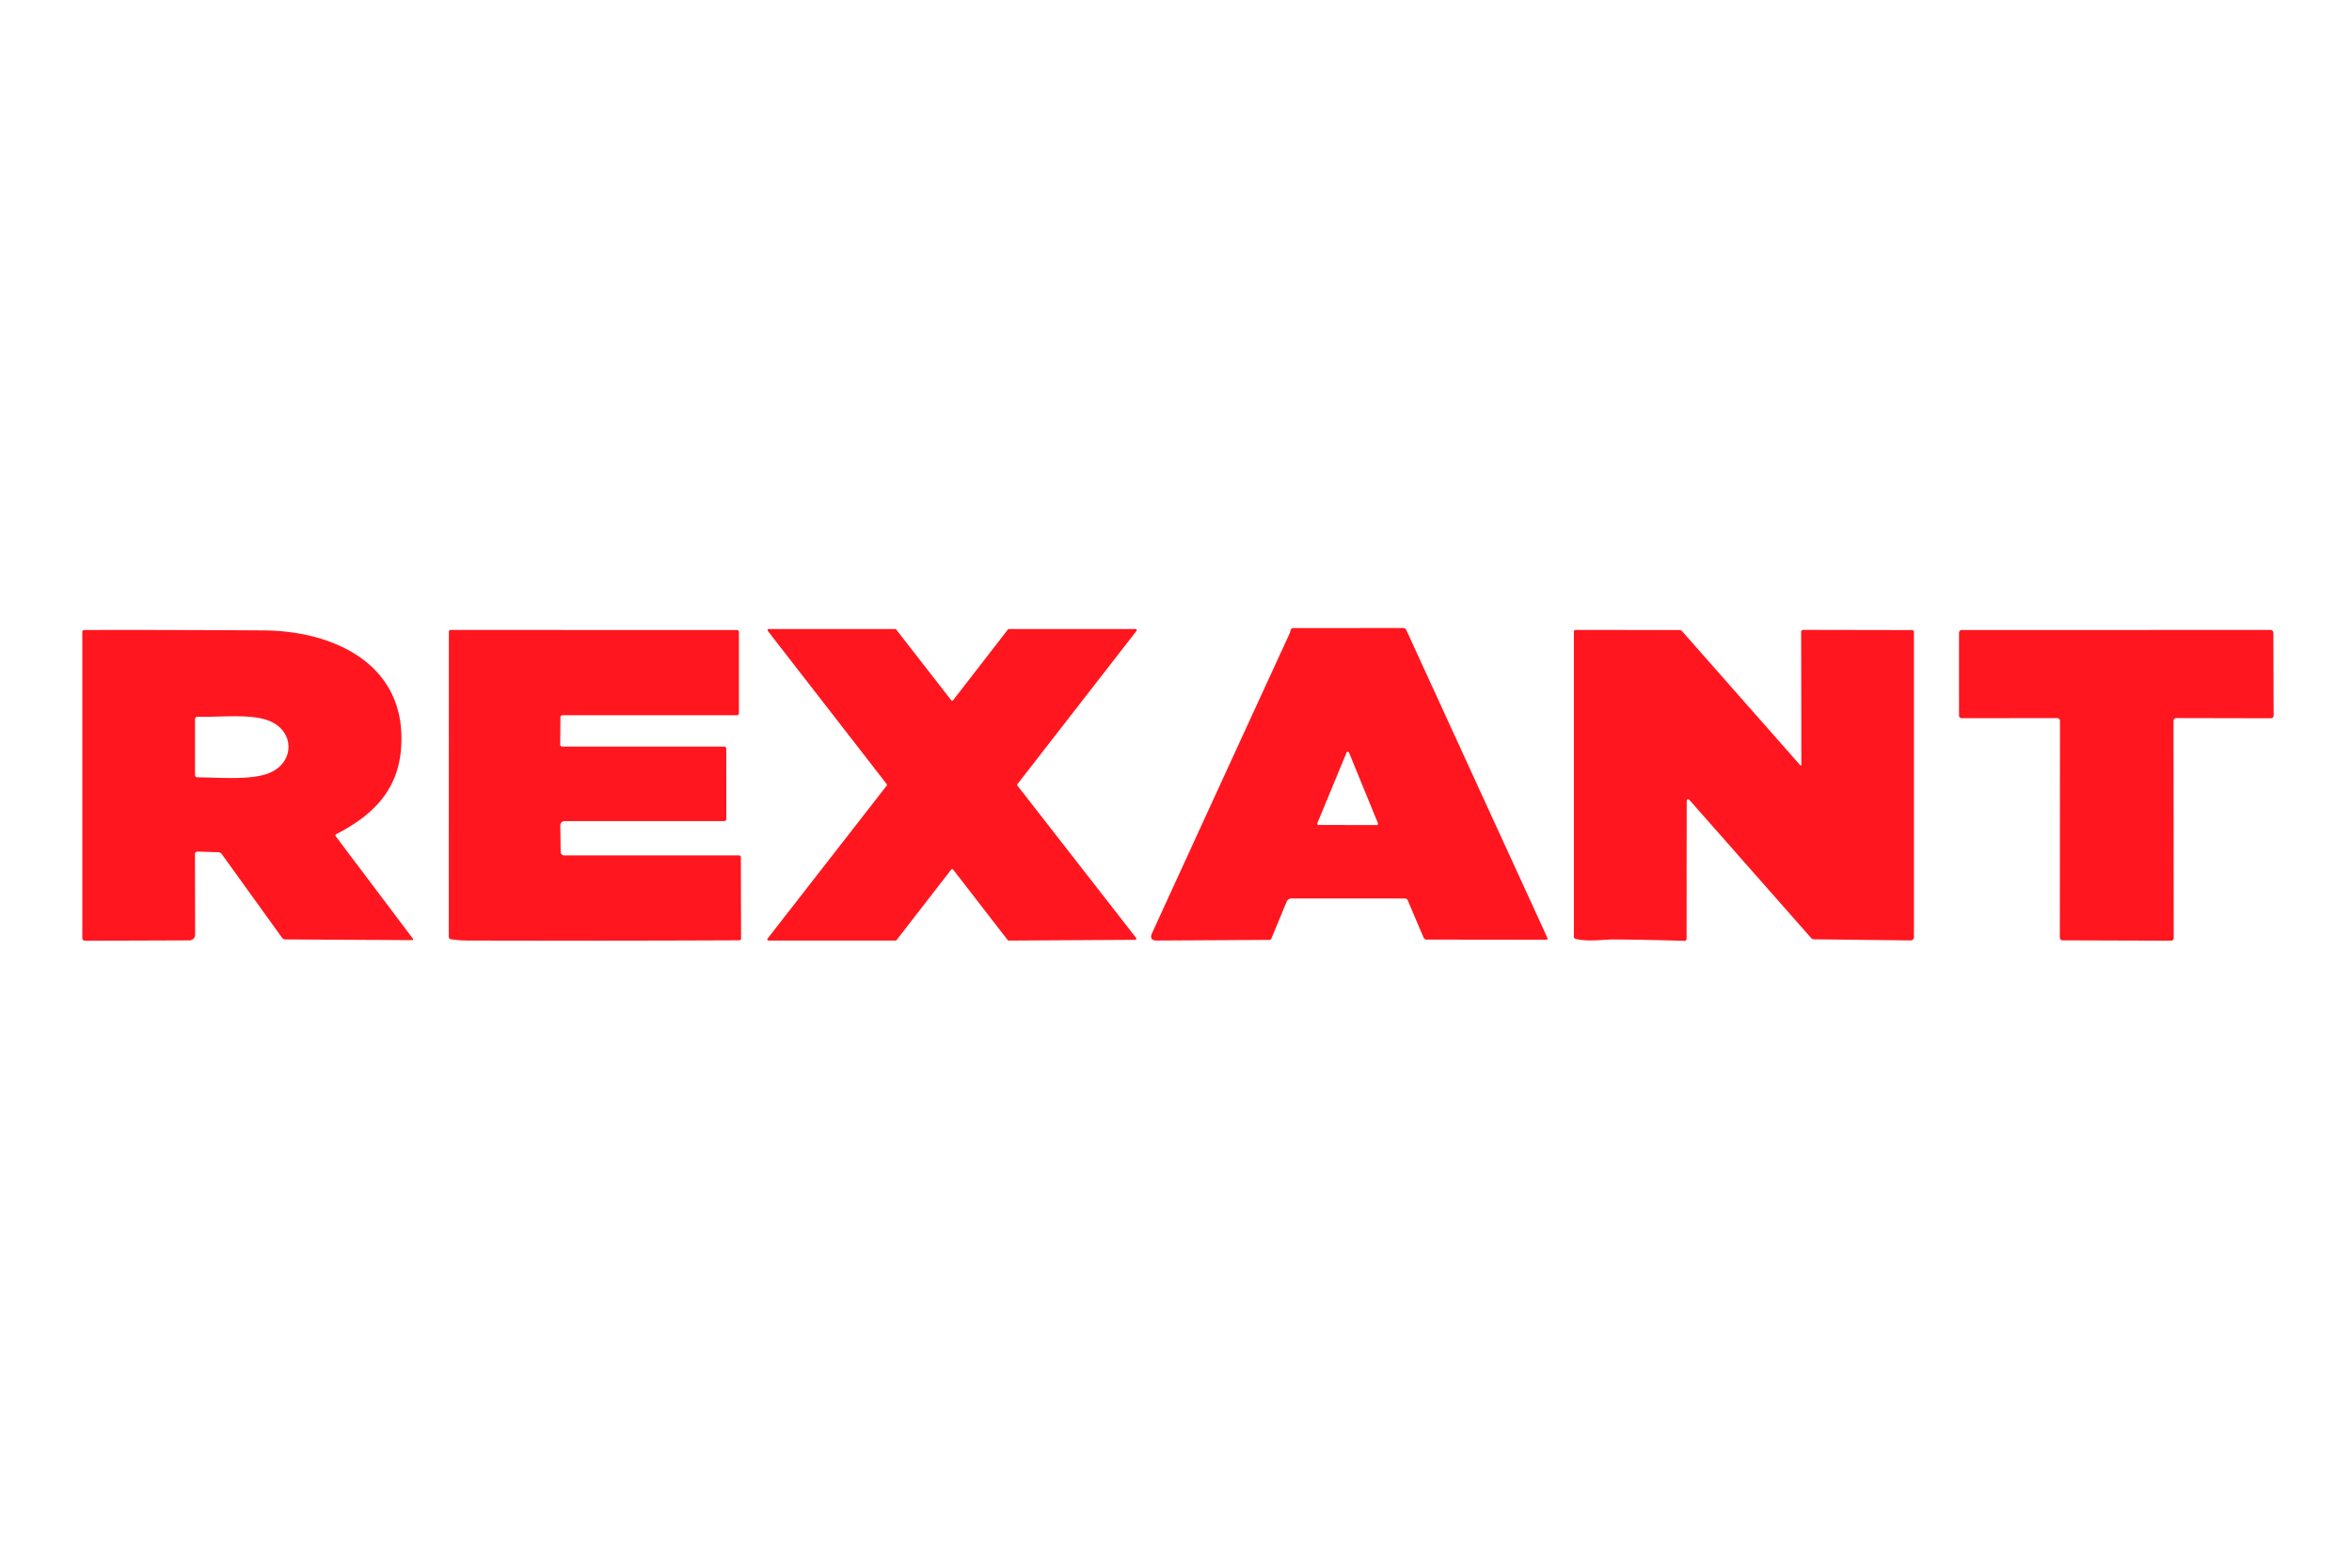 <?xml version="1.0" encoding="UTF-8" standalone="no"?>
<!DOCTYPE svg PUBLIC "-//W3C//DTD SVG 1.1//EN" "http://www.w3.org/Graphics/SVG/1.1/DTD/svg11.dtd">
<svg xmlns="http://www.w3.org/2000/svg" version="1.1" viewBox="0 0 600 400">
<path fill="#ff161f" d="
  M 329.05 161.49
  C 329.08 161.41 329.21 160.80 329.33 160.60
  A 0.66 0.66 0.0 0 1 329.91 160.26
  L 357.97 160.24
  A 0.85 0.85 0.0 0 1 358.74 160.73
  L 394.76 239.34
  A 0.31 0.31 0.0 0 1 394.48 239.78
  L 363.92 239.74
  A 0.85 0.84 78.5 0 1 363.16 239.23
  L 359.14 229.77
  A 0.86 0.85 -11.4 0 0 358.35 229.25
  L 329.44 229.25
  A 1.31 1.30 11.0 0 0 328.23 230.06
  L 324.34 239.45
  A 0.59 0.58 -78.7 0 1 323.80 239.82
  L 295.15 239.98
  Q 293.02 239.99 293.91 238.05
  Q 311.15 200.43 329.05 161.49
  Z
  M 336.06 210.03
  A 0.33 0.33 0.0 0 0 336.37 210.49
  L 351.21 210.52
  A 0.33 0.33 0.0 0 0 351.52 210.06
  L 344.13 192.01
  A 0.33 0.33 0.0 0 0 343.52 192.00
  L 336.06 210.03
  Z"
/>
<path fill="#ff161f" d="
  M 85.64 213.37
  L 105.25 239.40
  Q 105.61 239.88 105.01 239.88
  L 72.73 239.70
  A 0.94 0.91 71.3 0 1 71.99 239.32
  L 56.57 217.91
  A 1.10 1.09 72.7 0 0 55.70 217.45
  L 50.35 217.29
  A 0.59 0.59 0.0 0 0 49.74 217.89
  L 49.78 238.48
  A 1.46 1.45 -90.0 0 1 48.33 239.94
  L 21.64 240.03
  A 0.64 0.64 0.0 0 1 21.00 239.39
  L 21.00 161.22
  A 0.48 0.47 -0.6 0 1 21.47 160.75
  Q 44.54 160.71 67.24 160.85
  C 85.57 160.97 104.11 169.81 102.29 191.26
  C 101.39 201.94 94.80 208.21 85.76 212.84
  A 0.35 0.35 0.0 0 0 85.64 213.37
  Z
  M 68.18 183.74
  C 63.43 182.09 55.65 183.05 50.43 182.88
  A 0.66 0.65 -88.8 0 0 49.75 183.54
  L 49.75 197.74
  A 0.60 0.60 0.0 0 0 50.35 198.34
  C 55.56 198.33 63.51 199.13 68.30 197.39
  C 75.32 194.85 75.44 186.25 68.18 183.74
  Z"
/>
<path fill="#ff161f" d="
  M 142.97 182.98
  L 142.90 189.95
  A 0.55 0.55 0.0 0 0 143.45 190.50
  L 184.76 190.50
  A 0.51 0.51 0.0 0 1 185.27 191.01
  L 185.29 208.98
  A 0.52 0.52 0.0 0 1 184.77 209.50
  L 144.05 209.50
  A 1.13 1.12 89.7 0 0 142.93 210.64
  L 143.03 217.40
  A 0.87 0.86 -0.3 0 0 143.90 218.25
  L 188.50 218.25
  A 0.50 0.50 0.0 0 1 189.00 218.75
  L 189.05 239.45
  A 0.47 0.46 -0.6 0 1 188.58 239.92
  Q 154.03 240.07 119.50 239.98
  Q 117.24 239.98 115.01 239.65
  A 0.62 0.61 -85.7 0 1 114.49 239.04
  L 114.51 161.21
  A 0.47 0.47 0.0 0 1 114.98 160.74
  L 188.00 160.75
  A 0.50 0.50 0.0 0 1 188.50 161.25
  L 188.50 182.00
  A 0.50 0.50 0.0 0 1 188.00 182.50
  L 143.46 182.50
  A 0.49 0.49 0.0 0 0 142.97 182.98
  Z"
/>
<path fill="#ff161f" d="
  M 228.47 239.99
  L 196.03 239.98
  A 0.30 0.30 0.0 0 1 195.80 239.50
  L 226.21 200.44
  A 0.30 0.30 0.0 0 0 226.21 200.08
  L 195.87 160.98
  A 0.30 0.30 0.0 0 1 196.10 160.50
  L 228.38 160.50
  A 0.30 0.30 0.0 0 1 228.62 160.62
  L 242.66 178.67
  A 0.30 0.30 0.0 0 0 243.14 178.67
  L 257.12 160.62
  A 0.30 0.30 0.0 0 1 257.36 160.50
  L 289.69 160.50
  A 0.30 0.30 0.0 0 1 289.92 160.98
  L 259.54 200.08
  A 0.30 0.30 0.0 0 0 259.54 200.44
  L 289.83 239.32
  A 0.30 0.30 0.0 0 1 289.59 239.80
  L 257.31 239.99
  A 0.30 0.30 0.0 0 1 257.07 239.87
  L 243.14 221.86
  A 0.30 0.30 0.0 0 0 242.66 221.86
  L 228.71 239.87
  A 0.30 0.30 0.0 0 1 228.47 239.99
  Z"
/>
<path fill="#ff161f" d="
  M 430.28 204.71
  L 430.26 239.54
  A 0.52 0.52 0.0 0 1 429.72 240.06
  Q 420.67 239.78 411.57 239.71
  C 409.21 239.69 405.26 240.35 401.97 239.57
  A 0.62 0.61 -83.5 0 1 401.50 238.97
  L 401.50 161.21
  A 0.48 0.48 0.0 0 1 401.98 160.73
  L 428.36 160.76
  A 1.07 1.07 0.0 0 1 429.17 161.13
  L 459.16 195.16
  Q 459.54 195.58 459.53 195.02
  L 459.48 161.21
  A 0.50 0.49 -0.0 0 1 459.98 160.72
  L 487.76 160.77
  A 0.49 0.49 0.0 0 1 488.25 161.26
  L 488.25 239.11
  A 0.85 0.84 0.3 0 1 487.39 239.95
  L 462.83 239.67
  A 1.14 1.12 69.1 0 1 461.98 239.28
  L 431.20 204.36
  Q 430.28 203.31 430.28 204.71
  Z"
/>
<path fill="#ff161f" d="
  M 499.75 182.55
  L 499.75 161.45
  A 0.70 0.70 0.0 0 1 500.45 160.75
  L 579.24 160.74
  A 0.70 0.70 0.0 0 1 579.94 161.44
  L 580.01 182.57
  A 0.70 0.70 0.0 0 1 579.31 183.27
  L 555.17 183.22
  A 0.70 0.70 0.0 0 0 554.47 183.92
  L 554.52 239.32
  A 0.70 0.70 0.0 0 1 553.82 240.02
  L 526.17 239.93
  A 0.70 0.70 0.0 0 1 525.47 239.23
  L 525.51 183.93
  A 0.70 0.70 0.0 0 0 524.81 183.23
  L 500.45 183.25
  A 0.70 0.70 0.0 0 1 499.75 182.55
  Z"
/>
</svg>
